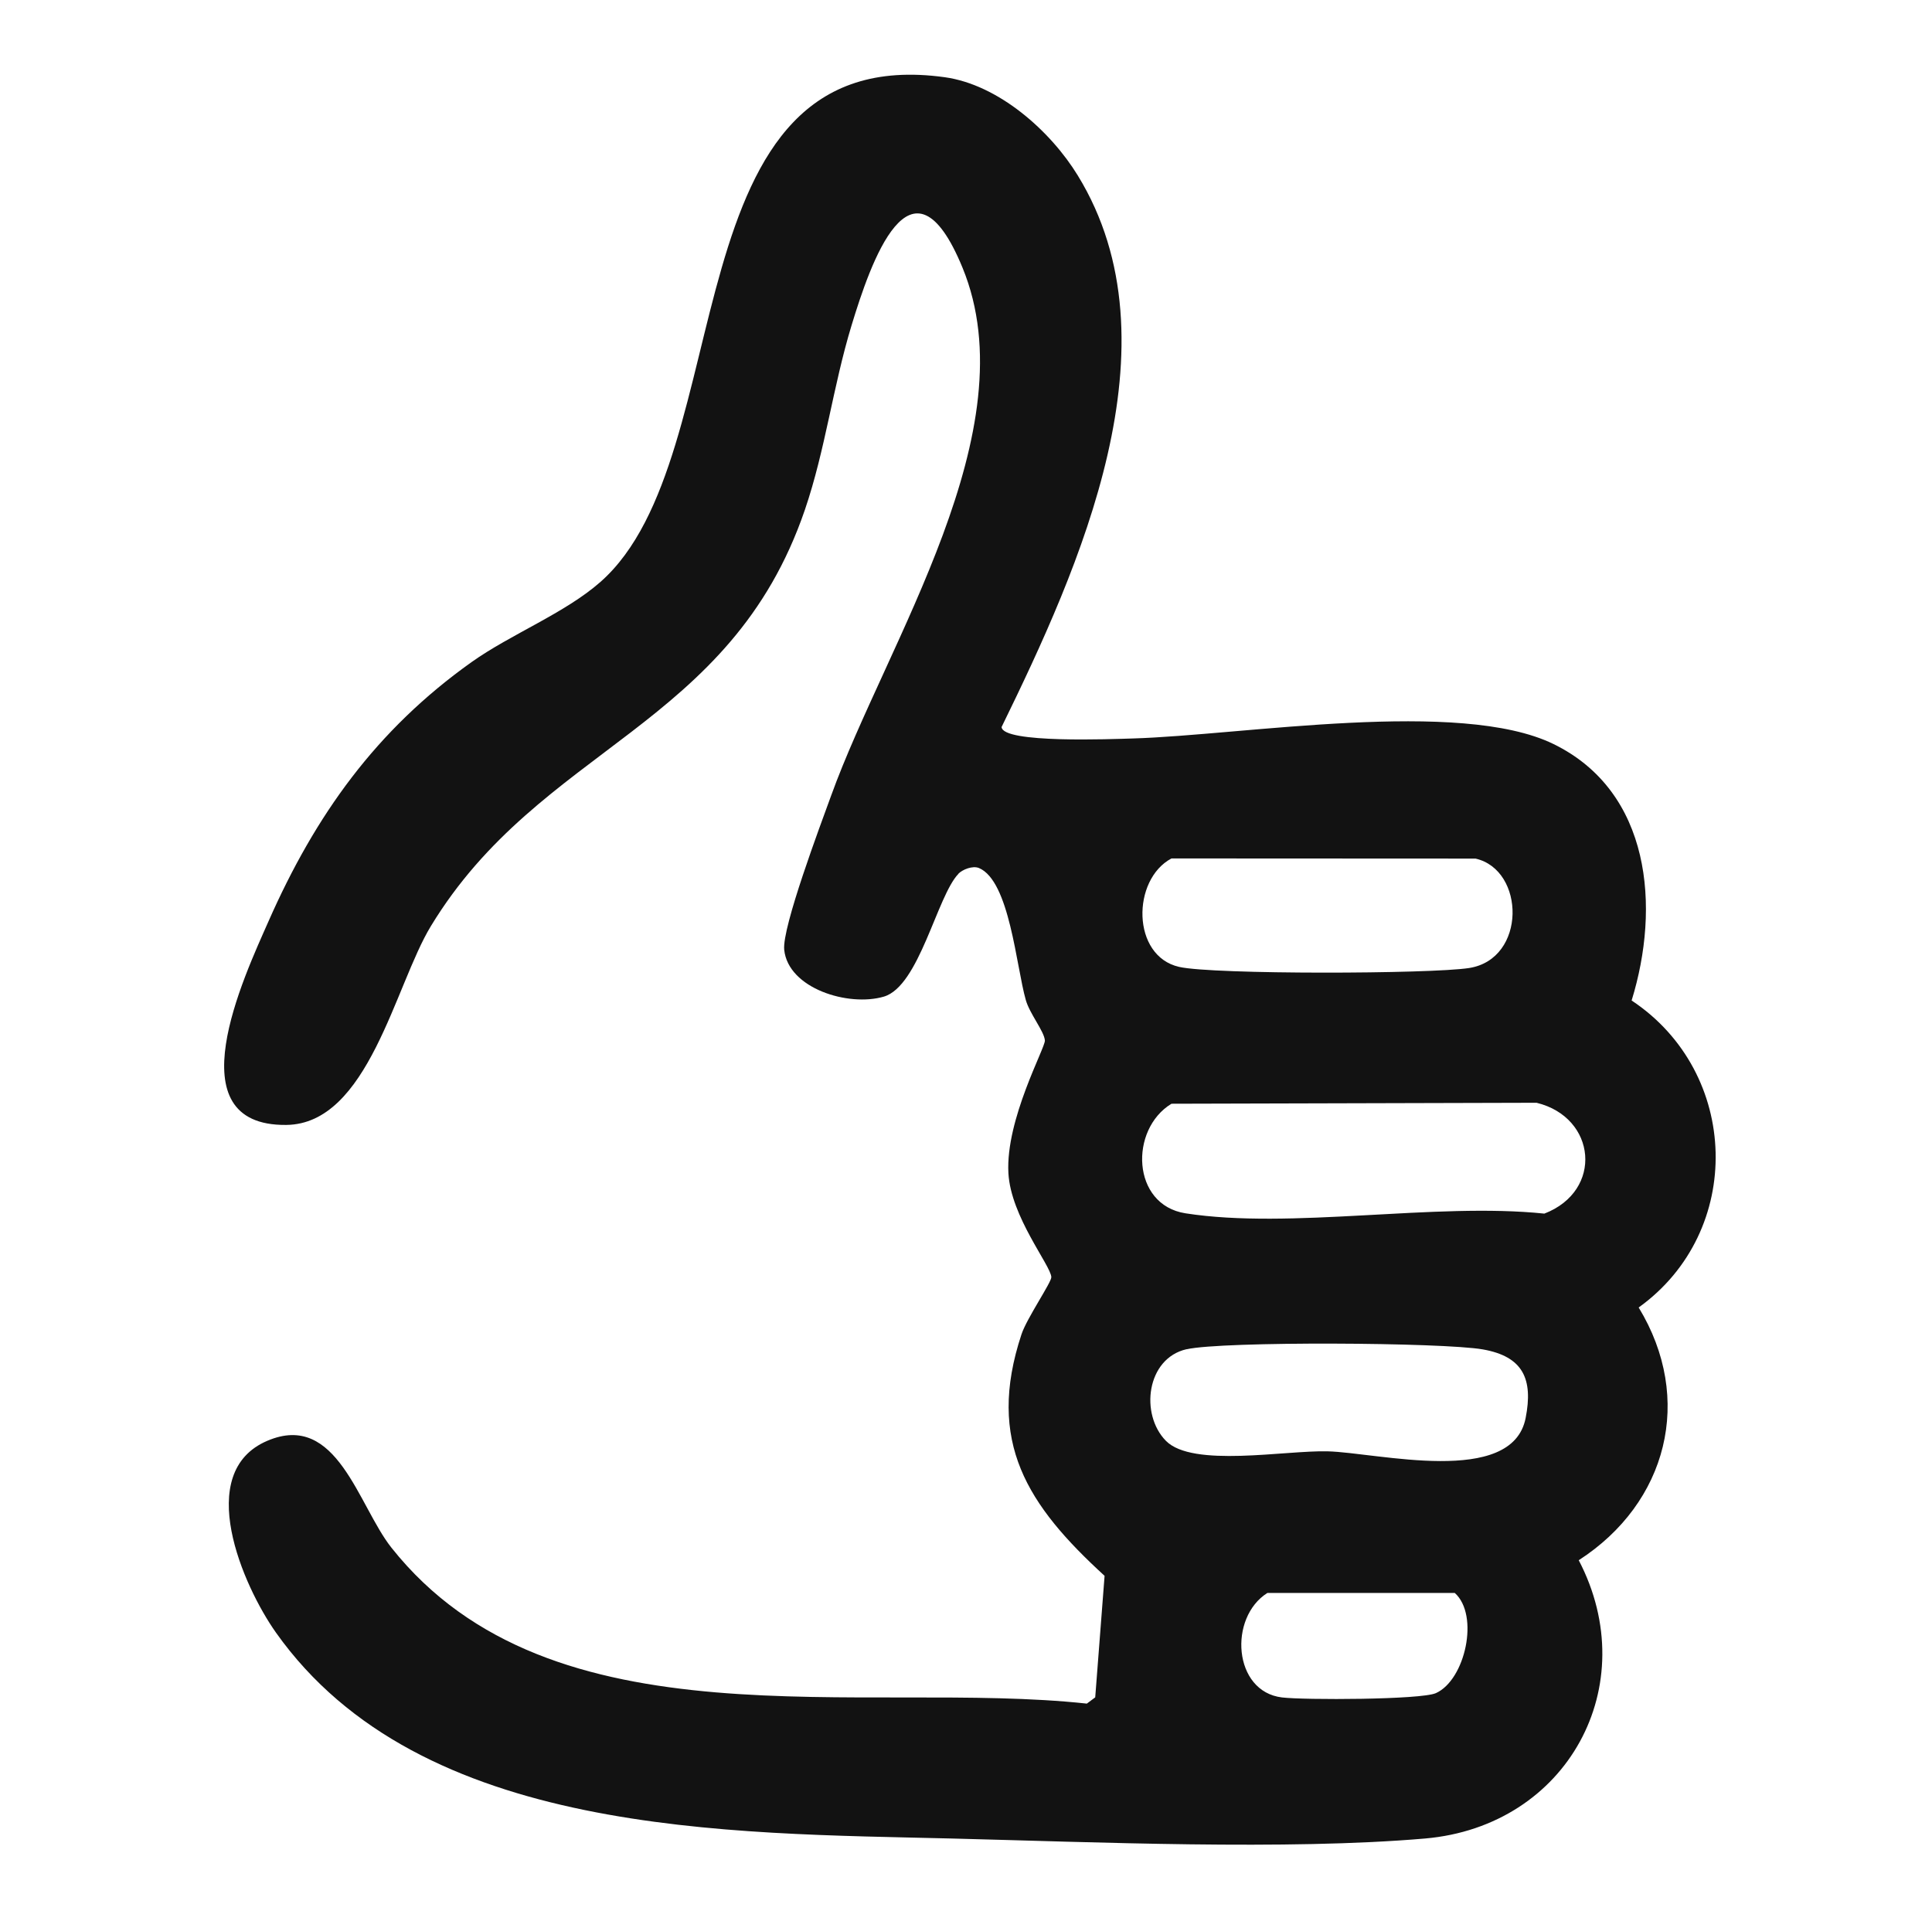 <svg xmlns="http://www.w3.org/2000/svg" fill="none" viewBox="0 0 181 180" height="180" width="181">
<path fill="#121212" d="M89.792 81.872C87.785 83.941 86.122 92.403 82.803 93.378C79.483 94.353 73.848 92.619 73.469 88.99C73.252 86.894 76.887 77.241 77.862 74.553C83.076 60.129 96.445 40.328 90.171 25.076C85.364 13.389 81.526 24.742 79.778 30.487C78.031 36.233 77.329 42.125 75.413 47.746C68.417 68.243 50.634 69.858 40.361 86.782C36.999 92.312 34.508 105.315 26.824 105.399C16.248 105.517 22.859 91.525 25.154 86.323C29.547 76.363 35.245 68.389 44.185 62.03C47.848 59.425 52.95 57.441 56.262 54.515C69.645 42.717 62.389 3.639 88.494 7.233C93.547 7.929 98.417 12.268 100.971 16.44C110.641 32.208 101.126 53.192 93.834 68.117C93.925 69.67 104.192 69.246 106.129 69.19C116.452 68.883 136.747 65.422 145.54 69.712C154.684 74.177 155.561 85.007 152.859 93.74C163.041 100.496 163.441 115.379 153.519 122.504C158.726 131.057 156.213 140.821 147.905 146.184C154.031 157.926 146.845 171.11 133.49 172.259C120.522 173.374 102.571 172.594 89.224 172.259C68.234 171.744 39.399 172.078 25.855 152.967C22.753 148.587 18.108 137.945 25.048 134.992C31.582 132.206 33.554 141.079 36.676 145.014C51.701 163.937 80.894 157.355 101.82 159.618L102.606 159.033L103.483 147.646C96.283 141.058 92.354 135.11 95.701 125.011C96.192 123.521 98.522 120.129 98.494 119.655C98.431 118.548 94.698 114 94.473 109.919C94.192 104.884 97.954 98.135 97.891 97.48C97.813 96.603 96.466 94.987 96.101 93.691C95.203 90.55 94.592 82.541 91.715 81.329C91.119 81.085 90.164 81.468 89.771 81.879L89.792 81.872ZM109.75 80.431C106.024 82.409 105.996 89.575 110.466 90.592C113.68 91.323 134.038 91.261 137.638 90.697C143.02 89.854 142.901 81.503 138.234 80.445L109.75 80.431ZM109.75 103.414C105.792 105.817 106.003 112.893 111.062 113.68C120.936 115.219 134.403 112.642 144.684 113.708C150.227 111.577 149.575 104.688 143.954 103.323L109.75 103.414ZM111.168 126.411C107.399 127.268 106.782 132.512 109.231 134.999C111.729 137.534 120.389 135.876 124.382 135.981C129.034 136.099 141.652 139.331 142.929 132.867C143.652 129.197 142.683 127.094 138.922 126.432C135.161 125.77 114.529 125.652 111.168 126.418L111.168 126.411ZM118.74 149.248C115.077 151.546 115.519 158.49 120.101 159.04C122.164 159.291 133.112 159.263 134.522 158.636C137.273 157.404 138.62 151.338 136.29 149.248H118.747H118.74Z"></path>
</svg>
